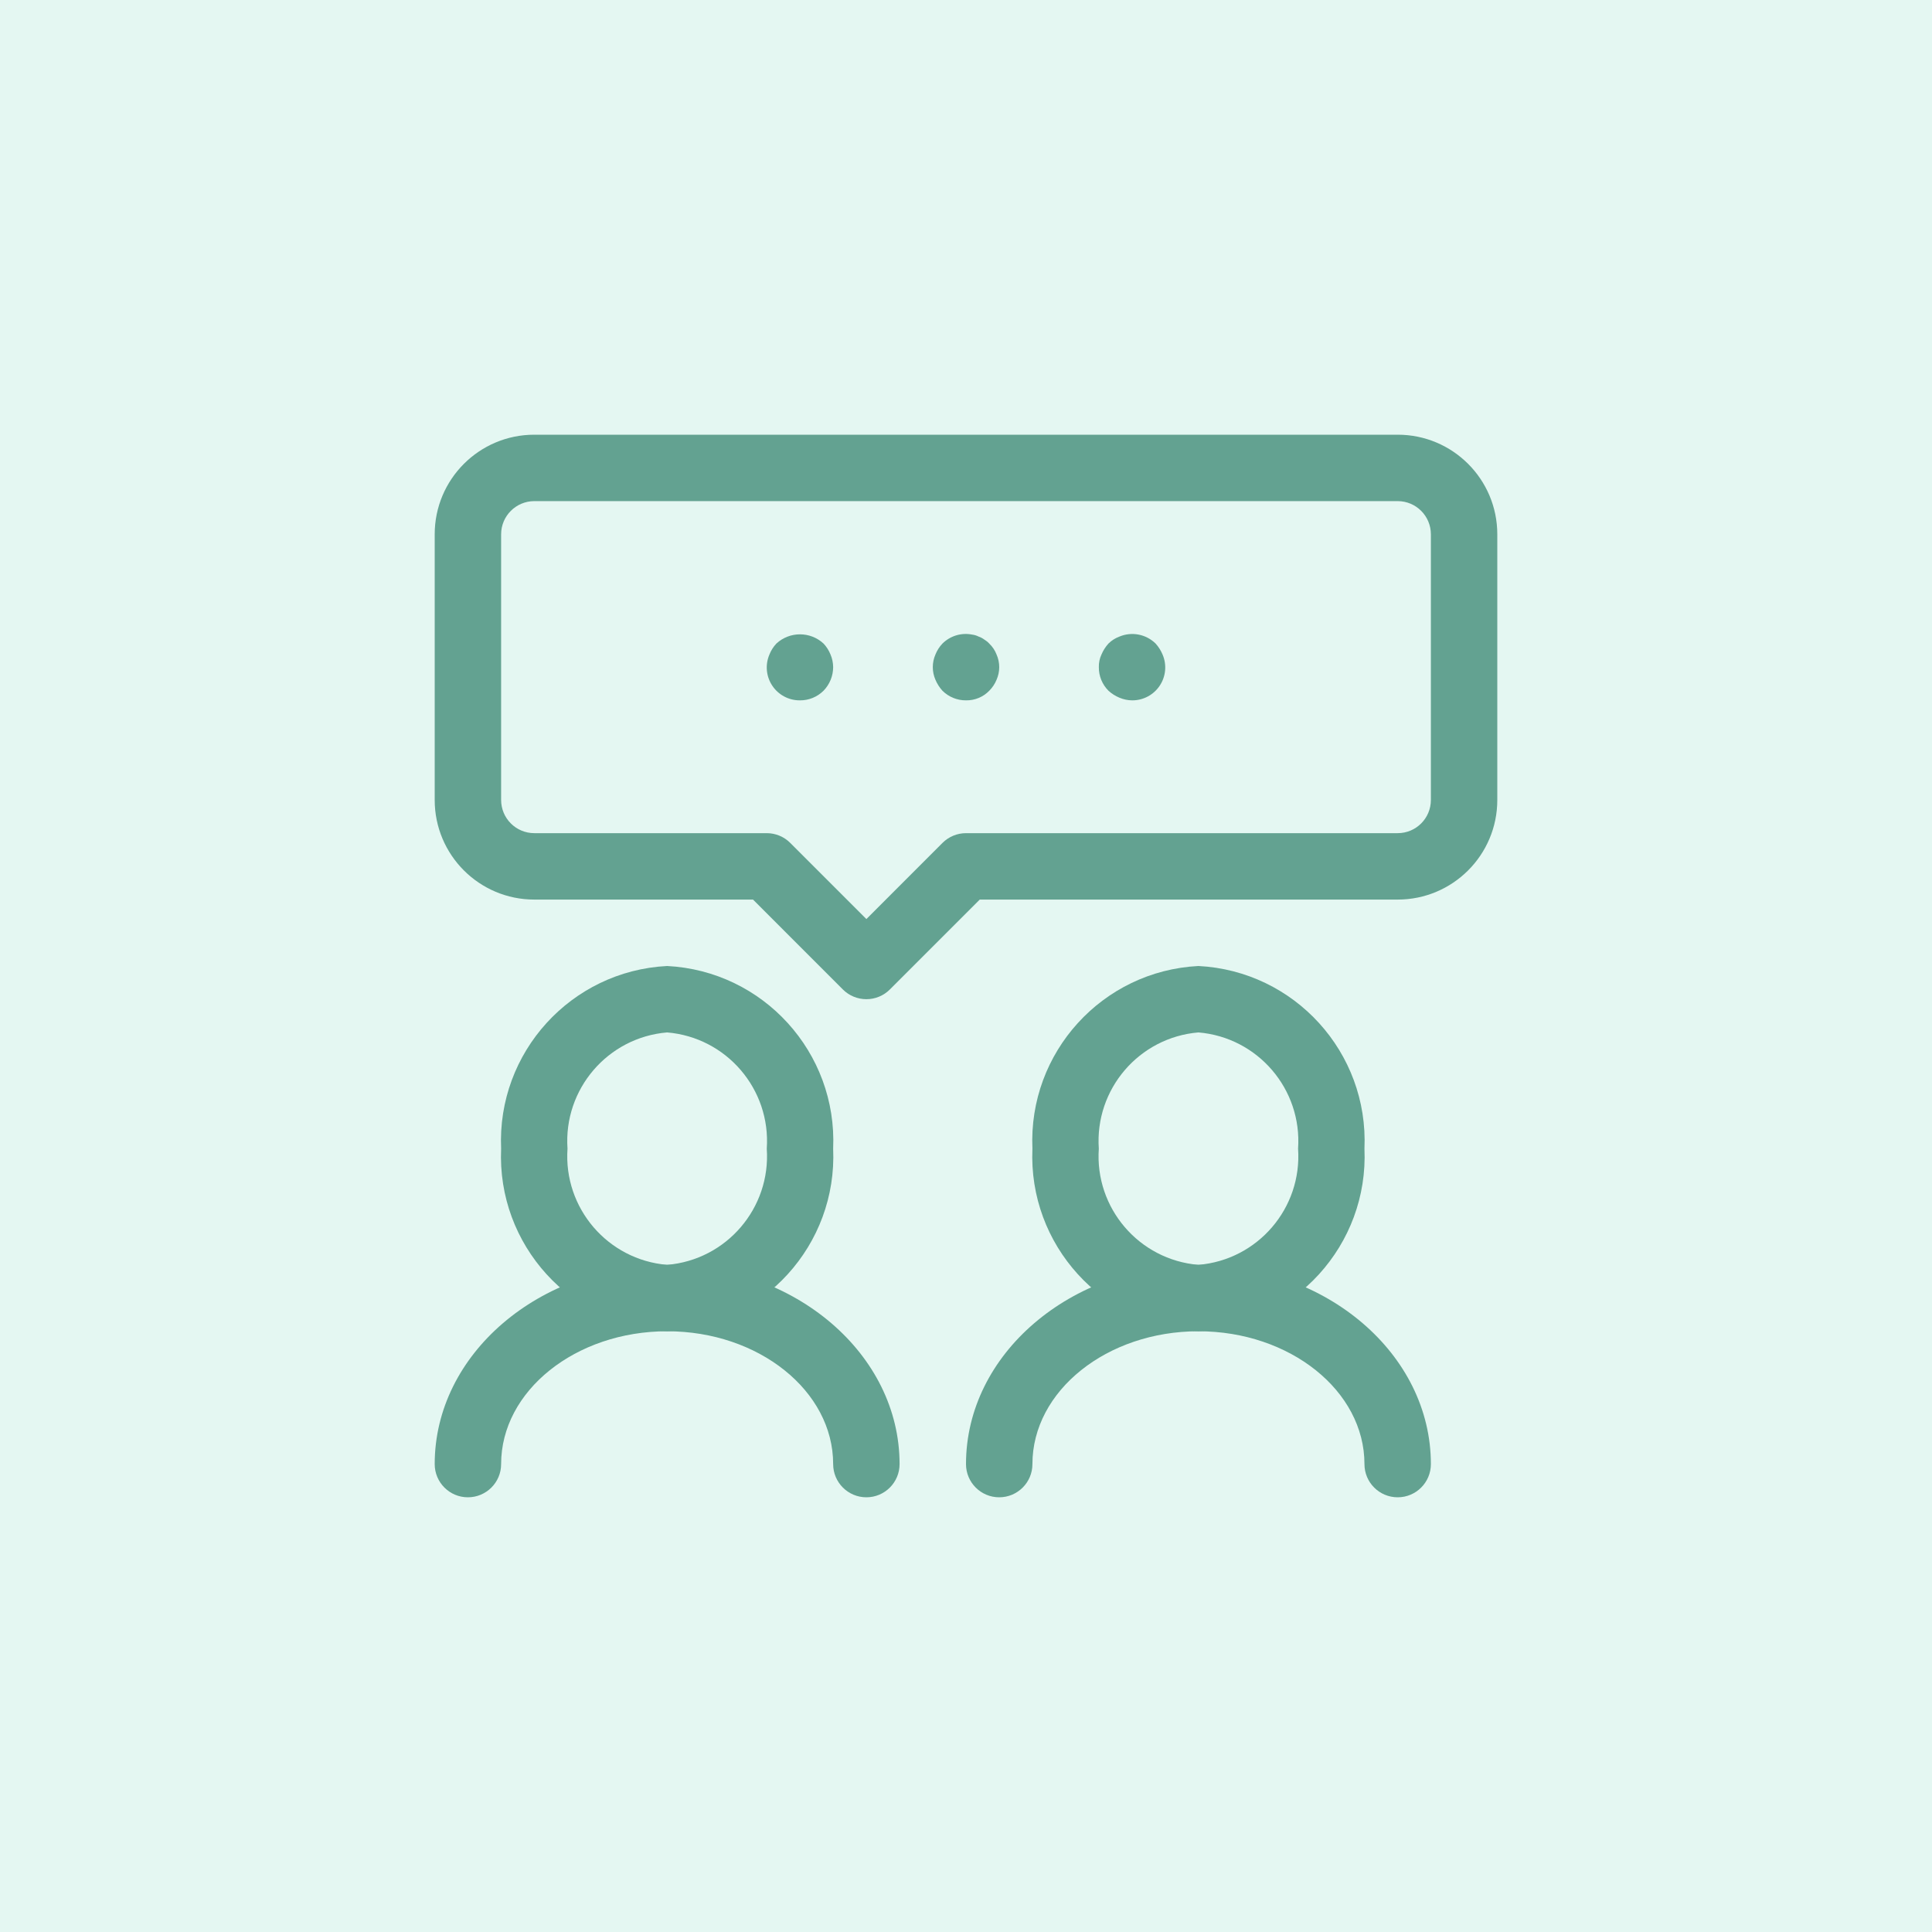 <svg xmlns="http://www.w3.org/2000/svg" width="50" height="50" viewBox="0 0 50 50" fill="none"><rect width="50" height="50" fill="#E4F7F2"></rect><g clip-path="url(#clip0_9_271)"><path d="M31.015 34.453C28.528 34.326 26.609 32.215 26.719 29.727C26.609 27.238 28.528 25.127 31.015 25C33.503 25.127 35.422 27.238 35.312 29.727C35.422 32.215 33.503 34.326 31.015 34.453ZM31.015 26.719C29.478 26.848 28.33 28.188 28.437 29.727C28.33 31.265 29.478 32.605 31.015 32.734C32.553 32.605 33.701 31.265 33.594 29.727C33.701 28.188 32.553 26.848 31.015 26.719Z" fill="#63A291"></path><path d="M36.172 38.75C35.697 38.75 35.312 38.365 35.312 37.891C35.312 35.995 33.385 34.453 31.016 34.453C28.646 34.453 26.719 35.995 26.719 37.891C26.719 38.365 26.334 38.75 25.859 38.75C25.385 38.75 25 38.365 25 37.891C25 35.047 27.699 32.734 31.016 32.734C34.332 32.734 37.031 35.047 37.031 37.891C37.031 38.365 36.647 38.75 36.172 38.75Z" fill="#63A291"></path><path d="M17.265 34.453C14.778 34.326 12.859 32.215 12.969 29.727C12.859 27.238 14.778 25.127 17.265 25C19.753 25.127 21.672 27.238 21.562 29.727C21.672 32.215 19.753 34.326 17.265 34.453ZM17.265 26.719C15.728 26.848 14.58 28.188 14.687 29.727C14.58 31.265 15.728 32.605 17.265 32.734C18.802 32.605 19.951 31.265 19.844 29.727C19.951 28.188 18.802 26.848 17.265 26.719Z" fill="#63A291"></path><path d="M22.422 38.75C21.947 38.75 21.562 38.365 21.562 37.891C21.562 35.995 19.635 34.453 17.266 34.453C14.896 34.453 12.969 35.995 12.969 37.891C12.969 38.365 12.584 38.75 12.109 38.75C11.635 38.75 11.25 38.365 11.25 37.891C11.25 35.047 13.949 32.734 17.266 32.734C20.582 32.734 23.281 35.047 23.281 37.891C23.281 38.365 22.896 38.75 22.422 38.75Z" fill="#63A291"></path><path d="M22.422 25.859C22.194 25.859 21.975 25.769 21.814 25.608L19.488 23.281H13.828C12.404 23.281 11.25 22.127 11.25 20.703V13.828C11.25 12.404 12.404 11.25 13.828 11.25H36.172C37.596 11.25 38.75 12.404 38.75 13.828V20.703C38.75 22.127 37.596 23.281 36.172 23.281H25.356L23.029 25.608C22.868 25.769 22.65 25.859 22.422 25.859ZM13.828 12.969C13.354 12.969 12.969 13.354 12.969 13.828V20.703C12.969 21.178 13.354 21.562 13.828 21.562H19.844C20.072 21.562 20.29 21.653 20.451 21.814L22.422 23.785L24.392 21.814C24.553 21.653 24.772 21.562 25 21.562H36.172C36.647 21.562 37.031 21.178 37.031 20.703V13.828C37.031 13.354 36.647 12.969 36.172 12.969H13.828Z" fill="#63A291"></path><path d="M25 18.125C24.771 18.127 24.552 18.037 24.39 17.876C24.314 17.792 24.253 17.696 24.209 17.592C24.118 17.384 24.118 17.147 24.209 16.939C24.251 16.834 24.312 16.738 24.39 16.656C24.593 16.454 24.883 16.367 25.163 16.424C25.221 16.431 25.276 16.449 25.328 16.475C25.38 16.492 25.429 16.519 25.474 16.552C25.521 16.58 25.565 16.615 25.602 16.656C25.685 16.735 25.75 16.832 25.791 16.939C25.883 17.147 25.883 17.384 25.791 17.592C25.748 17.698 25.683 17.795 25.602 17.876C25.445 18.039 25.227 18.129 25 18.125Z" fill="#63A291"></path><path d="M29.297 18.125C29.185 18.124 29.074 18.1 28.97 18.056C28.866 18.013 28.77 17.952 28.687 17.876C28.525 17.714 28.435 17.494 28.438 17.265C28.435 17.153 28.458 17.041 28.506 16.939C28.55 16.835 28.611 16.739 28.687 16.655C28.767 16.576 28.864 16.514 28.97 16.475C29.29 16.34 29.66 16.412 29.907 16.655C29.983 16.739 30.044 16.835 30.087 16.939C30.201 17.203 30.173 17.507 30.013 17.746C29.854 17.985 29.584 18.128 29.297 18.125Z" fill="#63A291"></path><path d="M20.703 18.125C20.416 18.128 20.146 17.985 19.987 17.746C19.827 17.507 19.799 17.203 19.913 16.939C19.954 16.834 20.015 16.738 20.093 16.655C20.438 16.337 20.969 16.337 21.313 16.655C21.391 16.738 21.452 16.834 21.494 16.939C21.538 17.042 21.561 17.153 21.562 17.266C21.561 17.494 21.472 17.712 21.313 17.876C21.151 18.037 20.932 18.127 20.703 18.125Z" fill="#63A291"></path></g><defs><clipPath id="clip0_9_271"><rect width="27.5" height="27.5" fill="white" transform="translate(11.25 11.25)"></rect></clipPath></defs></svg>